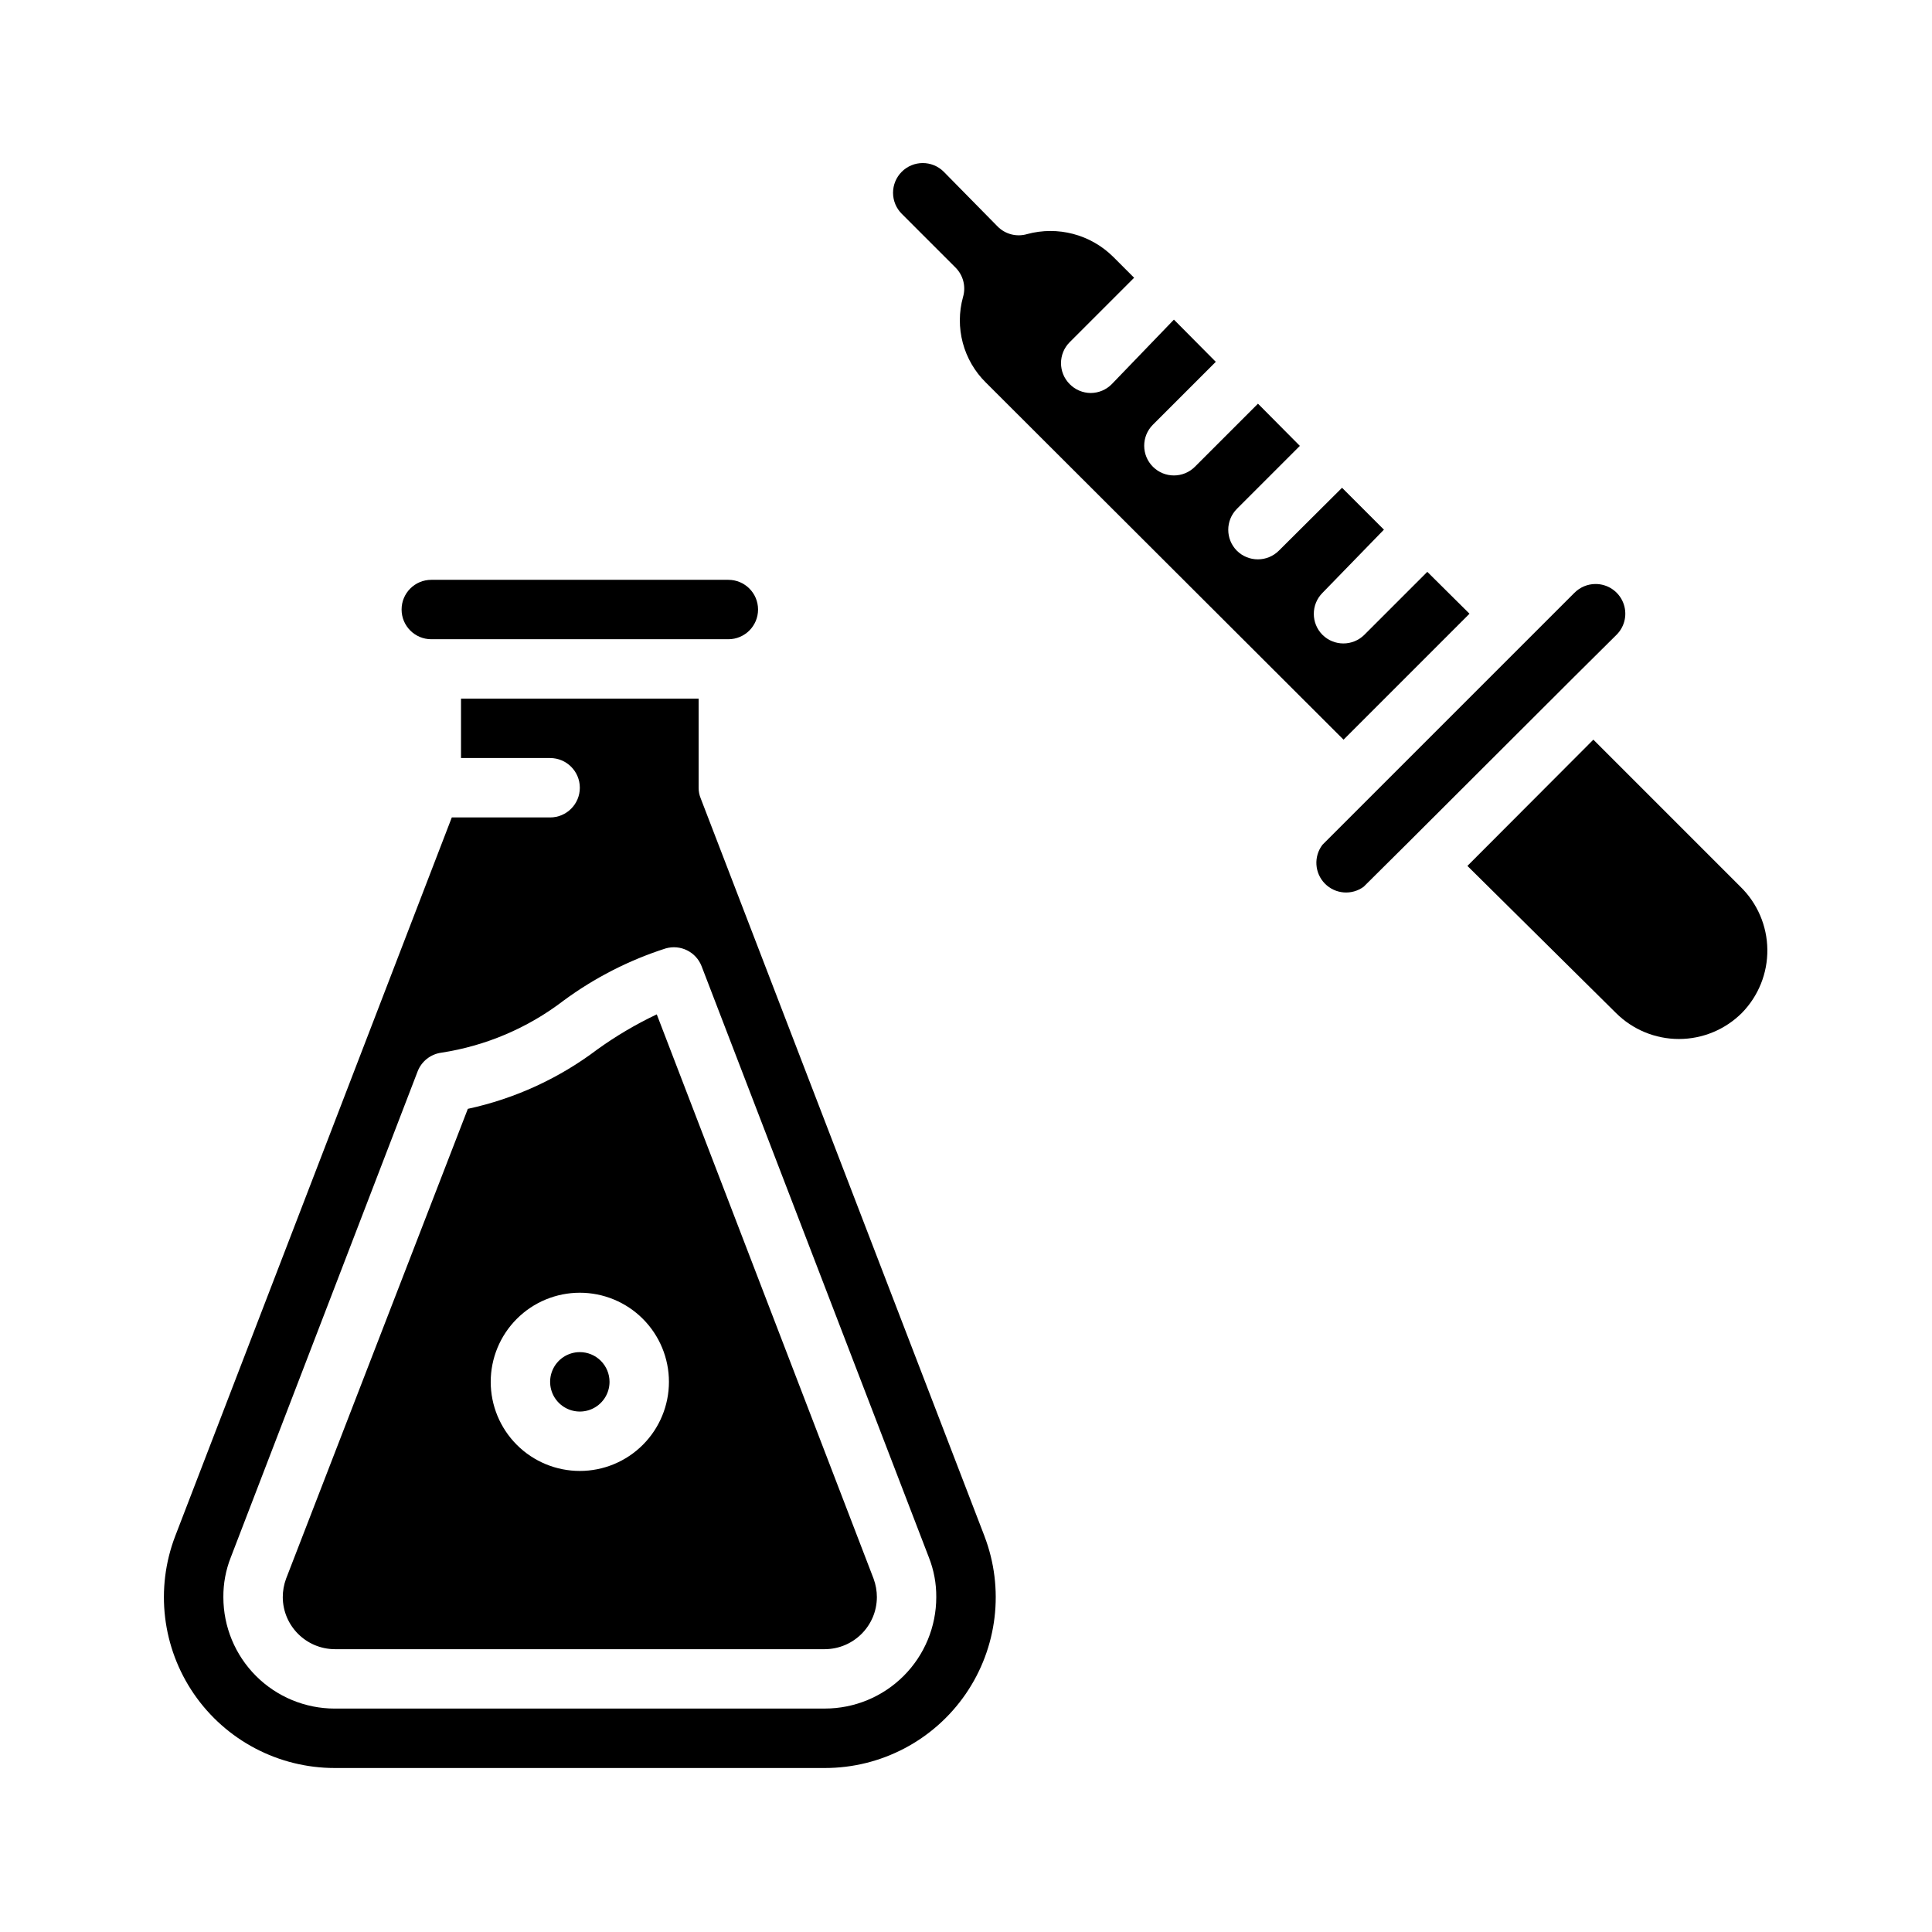 <?xml version="1.0" encoding="UTF-8"?>
<!-- Uploaded to: ICON Repo, www.iconrepo.com, Generator: ICON Repo Mixer Tools -->
<svg fill="#000000" width="800px" height="800px" version="1.1" viewBox="144 144 512 512" xmlns="http://www.w3.org/2000/svg">
 <g>
  <path d="m337.02 297.66h-78.723c-4.348 0-7.871 3.523-7.871 7.871s3.523 7.871 7.871 7.871h78.723c4.348 0 7.871-3.523 7.871-7.871s-3.523-7.871-7.871-7.871zm38.496 264.73-57.465-149.57h-0.004c-5.519 2.613-10.789 5.723-15.742 9.289-10.16 7.684-21.875 13.059-34.324 15.746l-48.176 124.54c-0.574 1.562-0.867 3.215-0.867 4.879 0.043 7.594 6.188 13.734 13.777 13.777h129.89c7.59-0.043 13.734-6.184 13.777-13.777 0-1.664-0.293-3.316-0.867-4.879zm-77.855-28.574c-6.266 0-12.273-2.488-16.699-6.918-4.43-4.43-6.918-10.438-6.918-16.699s2.488-12.27 6.918-16.699c4.426-4.43 10.434-6.918 16.699-6.918 6.262 0 12.27 2.488 16.695 6.918 4.43 4.43 6.918 10.438 6.918 16.699s-2.488 12.27-6.918 16.699c-4.426 4.43-10.434 6.918-16.695 6.918zm0-31.488c-3.188 0-6.055 1.918-7.273 4.859-1.219 2.941-0.547 6.328 1.707 8.578 2.25 2.25 5.637 2.926 8.578 1.707 2.941-1.219 4.859-4.09 4.859-7.273 0-2.09-0.832-4.09-2.305-5.566-1.477-1.477-3.481-2.305-5.566-2.305zm77.855 60.062-57.465-149.57h-0.004c-5.519 2.613-10.789 5.723-15.742 9.289-10.16 7.684-21.875 13.059-34.324 15.746l-48.176 124.54c-0.574 1.562-0.867 3.215-0.867 4.879 0.043 7.594 6.188 13.734 13.777 13.777h129.89c7.59-0.043 13.734-6.184 13.777-13.777 0-1.664-0.293-3.316-0.867-4.879zm-77.855-28.574c-6.266 0-12.273-2.488-16.699-6.918-4.43-4.43-6.918-10.438-6.918-16.699s2.488-12.27 6.918-16.699c4.426-4.43 10.434-6.918 16.699-6.918 6.262 0 12.27 2.488 16.695 6.918 4.43 4.43 6.918 10.438 6.918 16.699s-2.488 12.27-6.918 16.699c-4.426 4.43-10.434 6.918-16.695 6.918zm0-31.488c-3.188 0-6.055 1.918-7.273 4.859-1.219 2.941-0.547 6.328 1.707 8.578 2.25 2.25 5.637 2.926 8.578 1.707 2.941-1.219 4.859-4.09 4.859-7.273 0-2.09-0.832-4.09-2.305-5.566-1.477-1.477-3.481-2.305-5.566-2.305zm107.22 48.727-75.18-195.46c-0.375-0.898-0.562-1.863-0.555-2.836v-23.617h-62.973v15.742h23.617l-0.004 0.004c4.348 0 7.875 3.523 7.875 7.871s-3.527 7.871-7.875 7.871h-26.055l-73.289 190.43c-5.34 13.918-3.484 29.578 4.961 41.863 8.449 12.285 22.402 19.621 37.312 19.617h129.89c14.91 0.004 28.863-7.332 37.312-19.617 8.445-12.285 10.301-27.945 4.961-41.863zm-42.277 45.738h-129.89c-7.828 0-15.34-3.113-20.875-8.648s-8.645-13.043-8.645-20.875c-0.031-3.609 0.637-7.191 1.965-10.547l49.516-128.79c1.039-2.68 3.453-4.578 6.301-4.961 11.77-1.801 22.898-6.539 32.352-13.777 8.215-6.059 17.359-10.738 27.082-13.852 3.918-1.133 8.051 0.918 9.523 4.723l60.223 156.65c1.328 3.356 1.996 6.938 1.965 10.547 0 7.832-3.109 15.34-8.645 20.875-5.535 5.535-13.043 8.648-20.875 8.648zm-44.555-183.81c-5.519 2.613-10.789 5.723-15.742 9.289-10.16 7.68-21.875 13.055-34.324 15.742l-48.176 124.38c-0.574 1.562-0.867 3.215-0.867 4.879 0.043 7.594 6.188 13.734 13.777 13.777h129.89c7.59-0.043 13.734-6.184 13.777-13.777 0-1.664-0.293-3.316-0.867-4.879zm-20.387 120.84c-6.266 0-12.273-2.488-16.699-6.918-4.43-4.43-6.918-10.438-6.918-16.699s2.488-12.27 6.918-16.699c4.426-4.43 10.434-6.918 16.699-6.918 6.262 0 12.27 2.488 16.695 6.918 4.43 4.43 6.918 10.438 6.918 16.699s-2.488 12.27-6.918 16.699c-4.426 4.43-10.434 6.918-16.695 6.918zm0-31.488c-3.188 0-6.055 1.918-7.273 4.859-1.219 2.941-0.547 6.328 1.707 8.578 2.25 2.25 5.637 2.926 8.578 1.707 2.941-1.219 4.859-4.09 4.859-7.273 0-2.09-0.832-4.09-2.305-5.566-1.477-1.477-3.481-2.305-5.566-2.305z"/>
  <path d="m405.27 245.39c-2.941-2.894-5.051-6.523-6.117-10.508-1.066-3.988-1.047-8.188 0.055-12.164 0.832-2.797 0.043-5.828-2.047-7.871l-14.168-14.168c-1.484-1.473-2.32-3.473-2.328-5.562-0.008-2.09 0.816-4.094 2.289-5.578 3.062-3.086 8.051-3.106 11.137-0.039l14.25 14.484c2.039 2.09 5.07 2.879 7.871 2.047 8.109-2.191 16.77 0.086 22.75 5.984l5.59 5.59-17.082 17.082c-3.055 3.07-3.055 8.027 0 11.098 1.473 1.504 3.484 2.352 5.59 2.363 2.102-0.012 4.113-0.859 5.586-2.363l16.453-17.082 11.098 11.18-16.688 16.688c-3.062 3.086-3.047 8.074 0.043 11.141 3.086 3.062 8.07 3.047 11.137-0.043l16.688-16.688 11.098 11.18-16.688 16.688h0.004c-3.055 3.07-3.055 8.031 0 11.102 1.484 1.473 3.496 2.293 5.586 2.281 2.066-0.008 4.047-0.828 5.512-2.281l16.766-16.688 11.098 11.098-16.293 16.766c-3.051 3.07-3.051 8.031 0 11.102 3.07 3.051 8.031 3.051 11.102 0l16.688-16.688 11.18 11.098-33.379 33.379zm111.31 122.49-11.18 11.098 0.004 0.004c-3.152 2.328-7.535 1.984-10.285-0.805-2.754-2.789-3.031-7.18-0.66-10.297l66.75-66.75 0.008-0.004c1.473-1.5 3.484-2.352 5.59-2.359 3.195-0.02 6.086 1.898 7.312 4.852 1.227 2.953 0.547 6.356-1.727 8.609l-11.18 11.098zm89.031 44.555 0.004 0.004c-4.43 4.422-10.434 6.906-16.691 6.906-6.258 0-12.258-2.484-16.688-6.906l-39.359-38.965 33.379-33.457 38.965 38.965c4.5 4.379 7.07 10.367 7.144 16.645 0.074 6.277-2.356 12.328-6.75 16.812z"/>
 </g>
</svg>